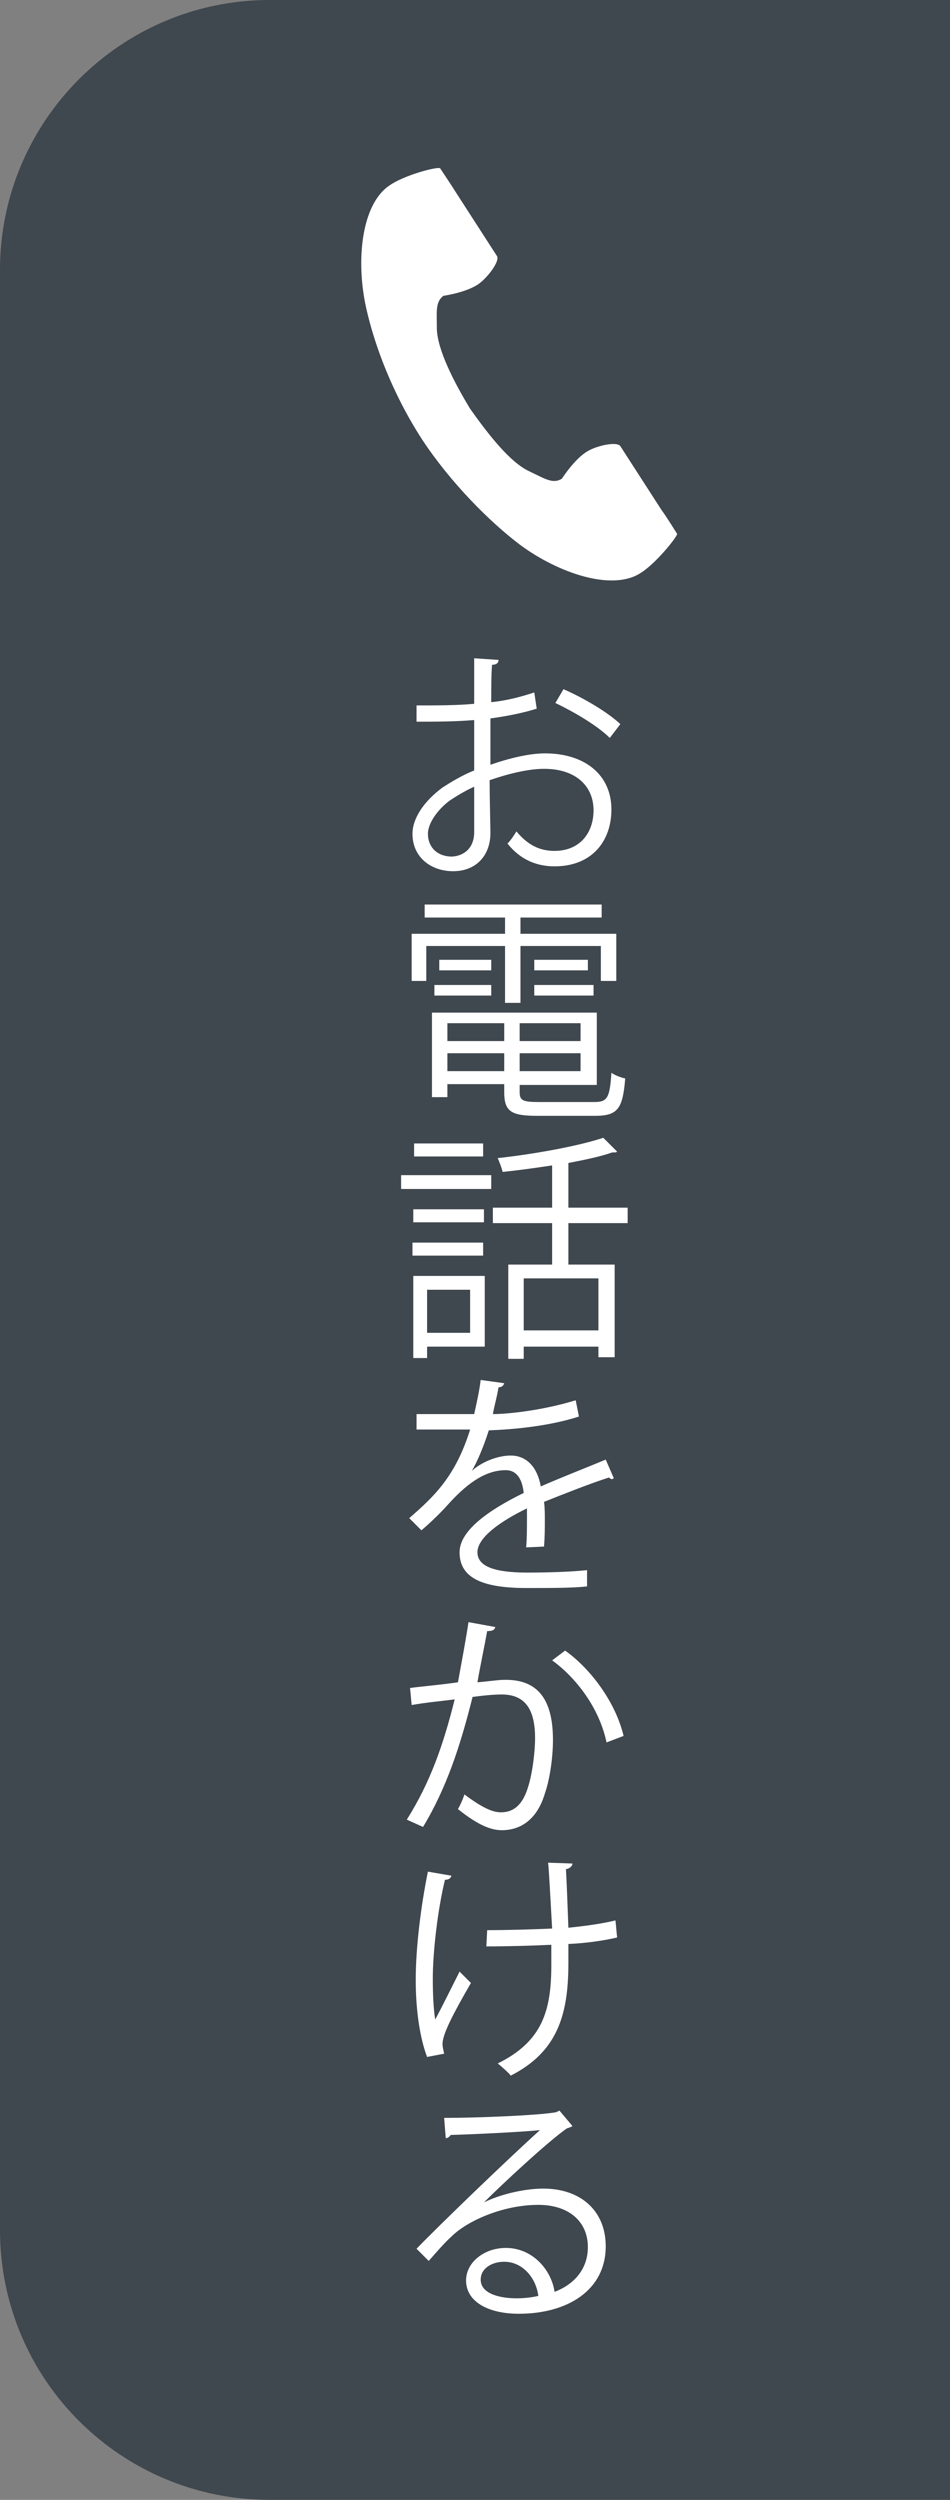 <?xml version="1.0" encoding="utf-8"?>
<!-- Generator: Adobe Illustrator 27.4.1, SVG Export Plug-In . SVG Version: 6.00 Build 0)  -->
<svg version="1.1" xmlns="http://www.w3.org/2000/svg" xmlns:xlink="http://www.w3.org/1999/xlink" x="0px" y="0px"
	 viewBox="0 0 117 307.6" style="enable-background:new 0 0 117 307.6;" xml:space="preserve">
<rect x="0" y="0" width="117" height="307.6" fill="#808080" stroke="none"/>
<style type="text/css">
	.st0{fill:#3F474F;}
	.st1{fill:#FFFFFF;}
</style>
<g id="レイヤー_1">
</g>
<g id="レイヤ_x2212__1">
	<g>
		<path class="st0" d="M117,307.6H33.2C14.9,307.6,0,292.8,0,274.4V33.2C0,14.9,14.9,0,33.2,0H117V307.6z"/>
		<g>
			<path class="st1" d="M66.1,87.2c-1.6,0.5-3.5,0.9-5.7,1.2c0,1.9,0,3.9,0,5.7c2.3-0.8,4.8-1.4,6.7-1.4c5,0,8.2,2.7,8.2,6.9
				c0,3.9-2.4,7-7,7c-2.2,0-4.2-0.8-5.8-2.8c0.4-0.4,0.8-1,1.1-1.5c1.5,1.8,3,2.4,4.7,2.4c3.1,0,4.8-2.2,4.8-5
				c0-2.9-2.1-5.1-6.1-5.1c-1.9,0-4.4,0.6-6.7,1.4c0,2.2,0.1,5.7,0.1,6.5c0,2.7-1.7,4.7-4.6,4.7c-2.7,0-5-1.7-5-4.6
				c0-1.9,1.4-4,3.7-5.7c1.1-0.7,2.4-1.5,3.9-2.1v-6.2c-2.4,0.2-4.7,0.2-7.1,0.2l0-2c2.6,0,5,0,7.1-0.2V81l3,0.2
				c0,0.4-0.3,0.6-0.8,0.6c-0.1,1.2-0.1,2.9-0.1,4.6c2-0.2,3.8-0.7,5.3-1.2L66.1,87.2z M58.4,102.4c0-0.8,0-3.2,0-5.6
				c-1.1,0.5-2.1,1.1-3,1.7c-1.5,1.1-2.7,2.8-2.7,4.1c0,1.5,1,2.8,3,2.8C57.2,105.3,58.4,104.3,58.4,102.4L58.4,102.4z M75.1,90.8
				c-1.5-1.5-4.4-3.2-6.7-4.3l1-1.7c2.5,1.1,5.4,2.8,7,4.3L75.1,90.8z"/>
			<path class="st1" d="M62.2,123.4v-7h-9.7v4.3h-1.8v-5.8h11.5v-2h-9.9v-1.6h21.8v1.6h-10v2h11.8v5.8H74v-4.3h-9.9v7H62.2z
				 M64,134.4c0,1,0.4,1.2,2.3,1.2h6.9c1.6,0,1.9-0.5,2.1-3.6c0.4,0.3,1.2,0.6,1.7,0.7c-0.3,3.7-0.9,4.6-3.7,4.6h-7.1
				c-3.2,0-4.1-0.5-4.1-2.9v-1h-7v1.6h-1.9v-10.4h20.3v8.9H64V134.4z M53.5,122.5v-1.3h7v1.3H53.5z M54.1,118.1h6.4v1.3h-6.4V118.1z
				 M62.1,125.9h-7v2.2h7V125.9z M55.1,131.8h7v-2.2h-7V131.8z M71.5,128.1v-2.2H64v2.2H71.5z M64,131.8h7.5v-2.2H64V131.8z
				 M65.8,118.1h6.6v1.3h-6.6V118.1z M65.8,122.5v-1.3h7.3v1.3H65.8z"/>
			<path class="st1" d="M49.4,146.3v-1.7h11.1v1.7H49.4z M59.7,157v8.7h-7.1v1.4h-1.7V157H59.7z M59.6,148.8v1.6h-8.7v-1.6H59.6z
				 M50.8,154.5v-1.6h8.7v1.6H50.8z M59.5,140.7v1.6H51v-1.6H59.5z M57.9,158.7h-5.3v5.3h5.3V158.7z M77.3,150.5H70v5.1h5.7v11.4h-2
				v-1.3h-9.2v1.5h-1.9v-11.6H68v-5.1h-7.3v-1.9H68v-5.2c-2,0.3-4.1,0.6-6.1,0.8c-0.1-0.5-0.4-1.2-0.6-1.7c4.6-0.5,10-1.5,13-2.5
				l1.7,1.7c-0.1,0.1-0.2,0.1-0.3,0.1c-0.1,0-0.2,0-0.3,0c-1.4,0.5-3.3,0.9-5.4,1.3v5.5h7.3V150.5z M73.7,163.7v-6.4h-9.2v6.4H73.7z
				"/>
			<path class="st1" d="M75.6,181.9c-0.1,0-0.1,0.1-0.2,0.1c-0.2,0-0.3-0.1-0.4-0.2c-2.2,0.7-5.5,2-8,3c0.1,0.7,0.1,1.5,0.1,2.3
				c0,0.9,0,2-0.1,3.2l-2.2,0.1c0.1-1.1,0.1-2.4,0.1-3.6c0-0.4,0-0.9,0-1.2c-3.3,1.6-6.1,3.6-6.1,5.4c0,1.7,2,2.5,6.1,2.5
				c2.9,0,5.5-0.1,7.4-0.3l0,2c-1.7,0.2-4.4,0.2-7.5,0.2c-5.7,0-8.2-1.4-8.2-4.4c0-2.6,3.4-5.1,7.9-7.3c-0.2-1.9-1-2.8-2.2-2.8
				c-2.2,0-4.4,1.2-7.1,4.2c-0.8,0.9-2,2.1-3.3,3.2l-1.5-1.5c3-2.6,5.7-5.1,7.5-10.9l-1.7,0h-4.9v-1.9c1.8,0,3.9,0,5.1,0l2,0
				c0.3-1.4,0.6-2.6,0.8-4.2l2.9,0.4c-0.1,0.3-0.3,0.5-0.7,0.5c-0.2,1.2-0.5,2.2-0.7,3.3c2,0,6.3-0.5,10.2-1.7l0.4,2
				c-3.7,1.2-8.2,1.6-11.1,1.7c-0.7,2.2-1.5,4-2.1,5h0c1.3-1.2,3.3-1.9,4.8-1.9c2,0,3.3,1.5,3.7,3.8c2.5-1.1,5.6-2.3,8-3.3
				L75.6,181.9z"/>
			<path class="st1" d="M61,200.2c-0.1,0.4-0.4,0.5-1,0.5c-0.3,1.7-0.9,4.5-1.2,6.3c1.3-0.1,2.5-0.3,3.3-0.3c4.5-0.1,6,2.9,6,7.4
				c0,2.2-0.4,4.9-1,6.6c-0.9,3-2.8,4.5-5.3,4.5c-1.2,0-2.8-0.5-5.4-2.6c0.3-0.5,0.6-1.2,0.8-1.8c2.4,1.8,3.6,2.2,4.5,2.2
				c1.7,0,2.7-1.1,3.3-3c0.6-1.8,0.9-4.6,0.9-6.1c0-3.4-1.1-5.4-4.1-5.4c-0.9,0-2.1,0.1-3.6,0.3c-1.5,6-3.2,11.2-6.1,16l-2-0.9
				c2.9-4.6,4.5-9.2,5.9-14.8c-1.5,0.2-3.7,0.4-5.3,0.7l-0.2-2.1c1.5-0.2,3.9-0.4,5.9-0.7c0.4-2.2,0.9-4.8,1.3-7.4L61,200.2z
				 M74.7,214.4c-0.9-4.3-3.8-8-6.7-10.1l1.6-1.2c3.1,2.2,6.2,6.3,7.2,10.5L74.7,214.4z"/>
			<path class="st1" d="M55.6,230.8c-0.1,0.3-0.3,0.5-0.8,0.5c-0.9,3.7-1.5,8.9-1.5,12.2c0,2,0.1,3.8,0.3,5c0.7-1.3,2.1-4.1,3-5.9
				L58,244c-2.2,3.8-3.5,6.3-3.5,7.5c0,0.4,0.1,0.7,0.2,1.2l-2.1,0.4c-0.8-2.1-1.4-5.4-1.4-9.5c0-3.8,0.6-8.9,1.5-13.3L55.6,230.8z
				 M60,237.5c2.4,0,5.9-0.1,8-0.2c-0.2-3.4-0.4-7.5-0.5-8.1l3,0.1c0,0.3-0.3,0.6-0.8,0.7c0.1,1.6,0.2,4.6,0.3,7.2
				c2-0.2,4.2-0.5,5.8-0.9l0.2,2.1c-1.7,0.4-3.8,0.7-6,0.8c0,0.2,0,0.7,0,2.4c0,6.4-1.4,10.9-7.1,13.8c-0.2-0.3-1.1-1.1-1.6-1.5
				c5.5-2.7,6.6-6.5,6.6-12.1l0-2.5c-2,0.1-5.4,0.2-8,0.2L60,237.5z"/>
			<path class="st1" d="M59.6,271c2-1,5-1.7,7.3-1.7c4.7,0,7.7,2.8,7.7,7.1c0,5.4-4.7,8.3-10.7,8.3c-3.8,0-6.5-1.5-6.5-4.1
				c0-2.2,2.2-4,4.9-4c3.3,0,5.6,2.7,6,5.4c2.4-0.9,4.1-2.8,4.1-5.5c0-3.2-2.4-5.2-6.1-5.2c-4.4,0-8.8,2-10.7,3.9
				c-0.9,0.8-2,2.1-2.8,3l-1.5-1.5c2.7-2.8,11.1-10.9,15.2-14.6c-1.7,0.2-7.6,0.5-11,0.6c-0.1,0.2-0.4,0.4-0.6,0.4l-0.2-2.5
				c4,0,11.6-0.3,13.8-0.7l0.4-0.2l1.6,1.9c-0.1,0.1-0.4,0.2-0.7,0.3C67.5,263.5,61.9,268.7,59.6,271L59.6,271z M63.6,282.8
				c0.9,0,1.9-0.1,2.7-0.3c-0.3-2.3-2-4.2-4.2-4.2c-1.5,0-2.9,0.8-2.9,2.2C59.2,282.3,61.7,282.8,63.6,282.8z"/>
		</g>
	</g>
	<g>
		<path class="st1" d="M48,22.8c-3.5,2.3-4.2,9.3-2.9,15.1c1,4.5,3.2,10.5,6.9,16.2c3.5,5.3,8.3,10.1,12,12.9
			c4.7,3.5,11.4,5.8,14.9,3.5c1.8-1.1,4.4-4.3,4.5-4.8c0,0-1.5-2.4-1.9-2.9l-5.1-7.9c-0.4-0.6-2.8-0.1-4,0.6
			c-1.6,0.9-3.2,3.4-3.2,3.4c-1.1,0.7-2.1,0-4-0.9c-2.4-1.1-5.1-4.6-7.3-7.7c-2-3.3-4-7.2-4.1-9.8c0-2.2-0.2-3.3,0.8-4.1
			c0,0,2.9-0.4,4.4-1.5c1.1-0.8,2.6-2.8,2.2-3.4l-5.1-7.9c-0.3-0.5-1.9-2.9-1.9-2.9C53.7,20.5,49.7,21.6,48,22.8z"/>
	</g>
</g>
</svg>
